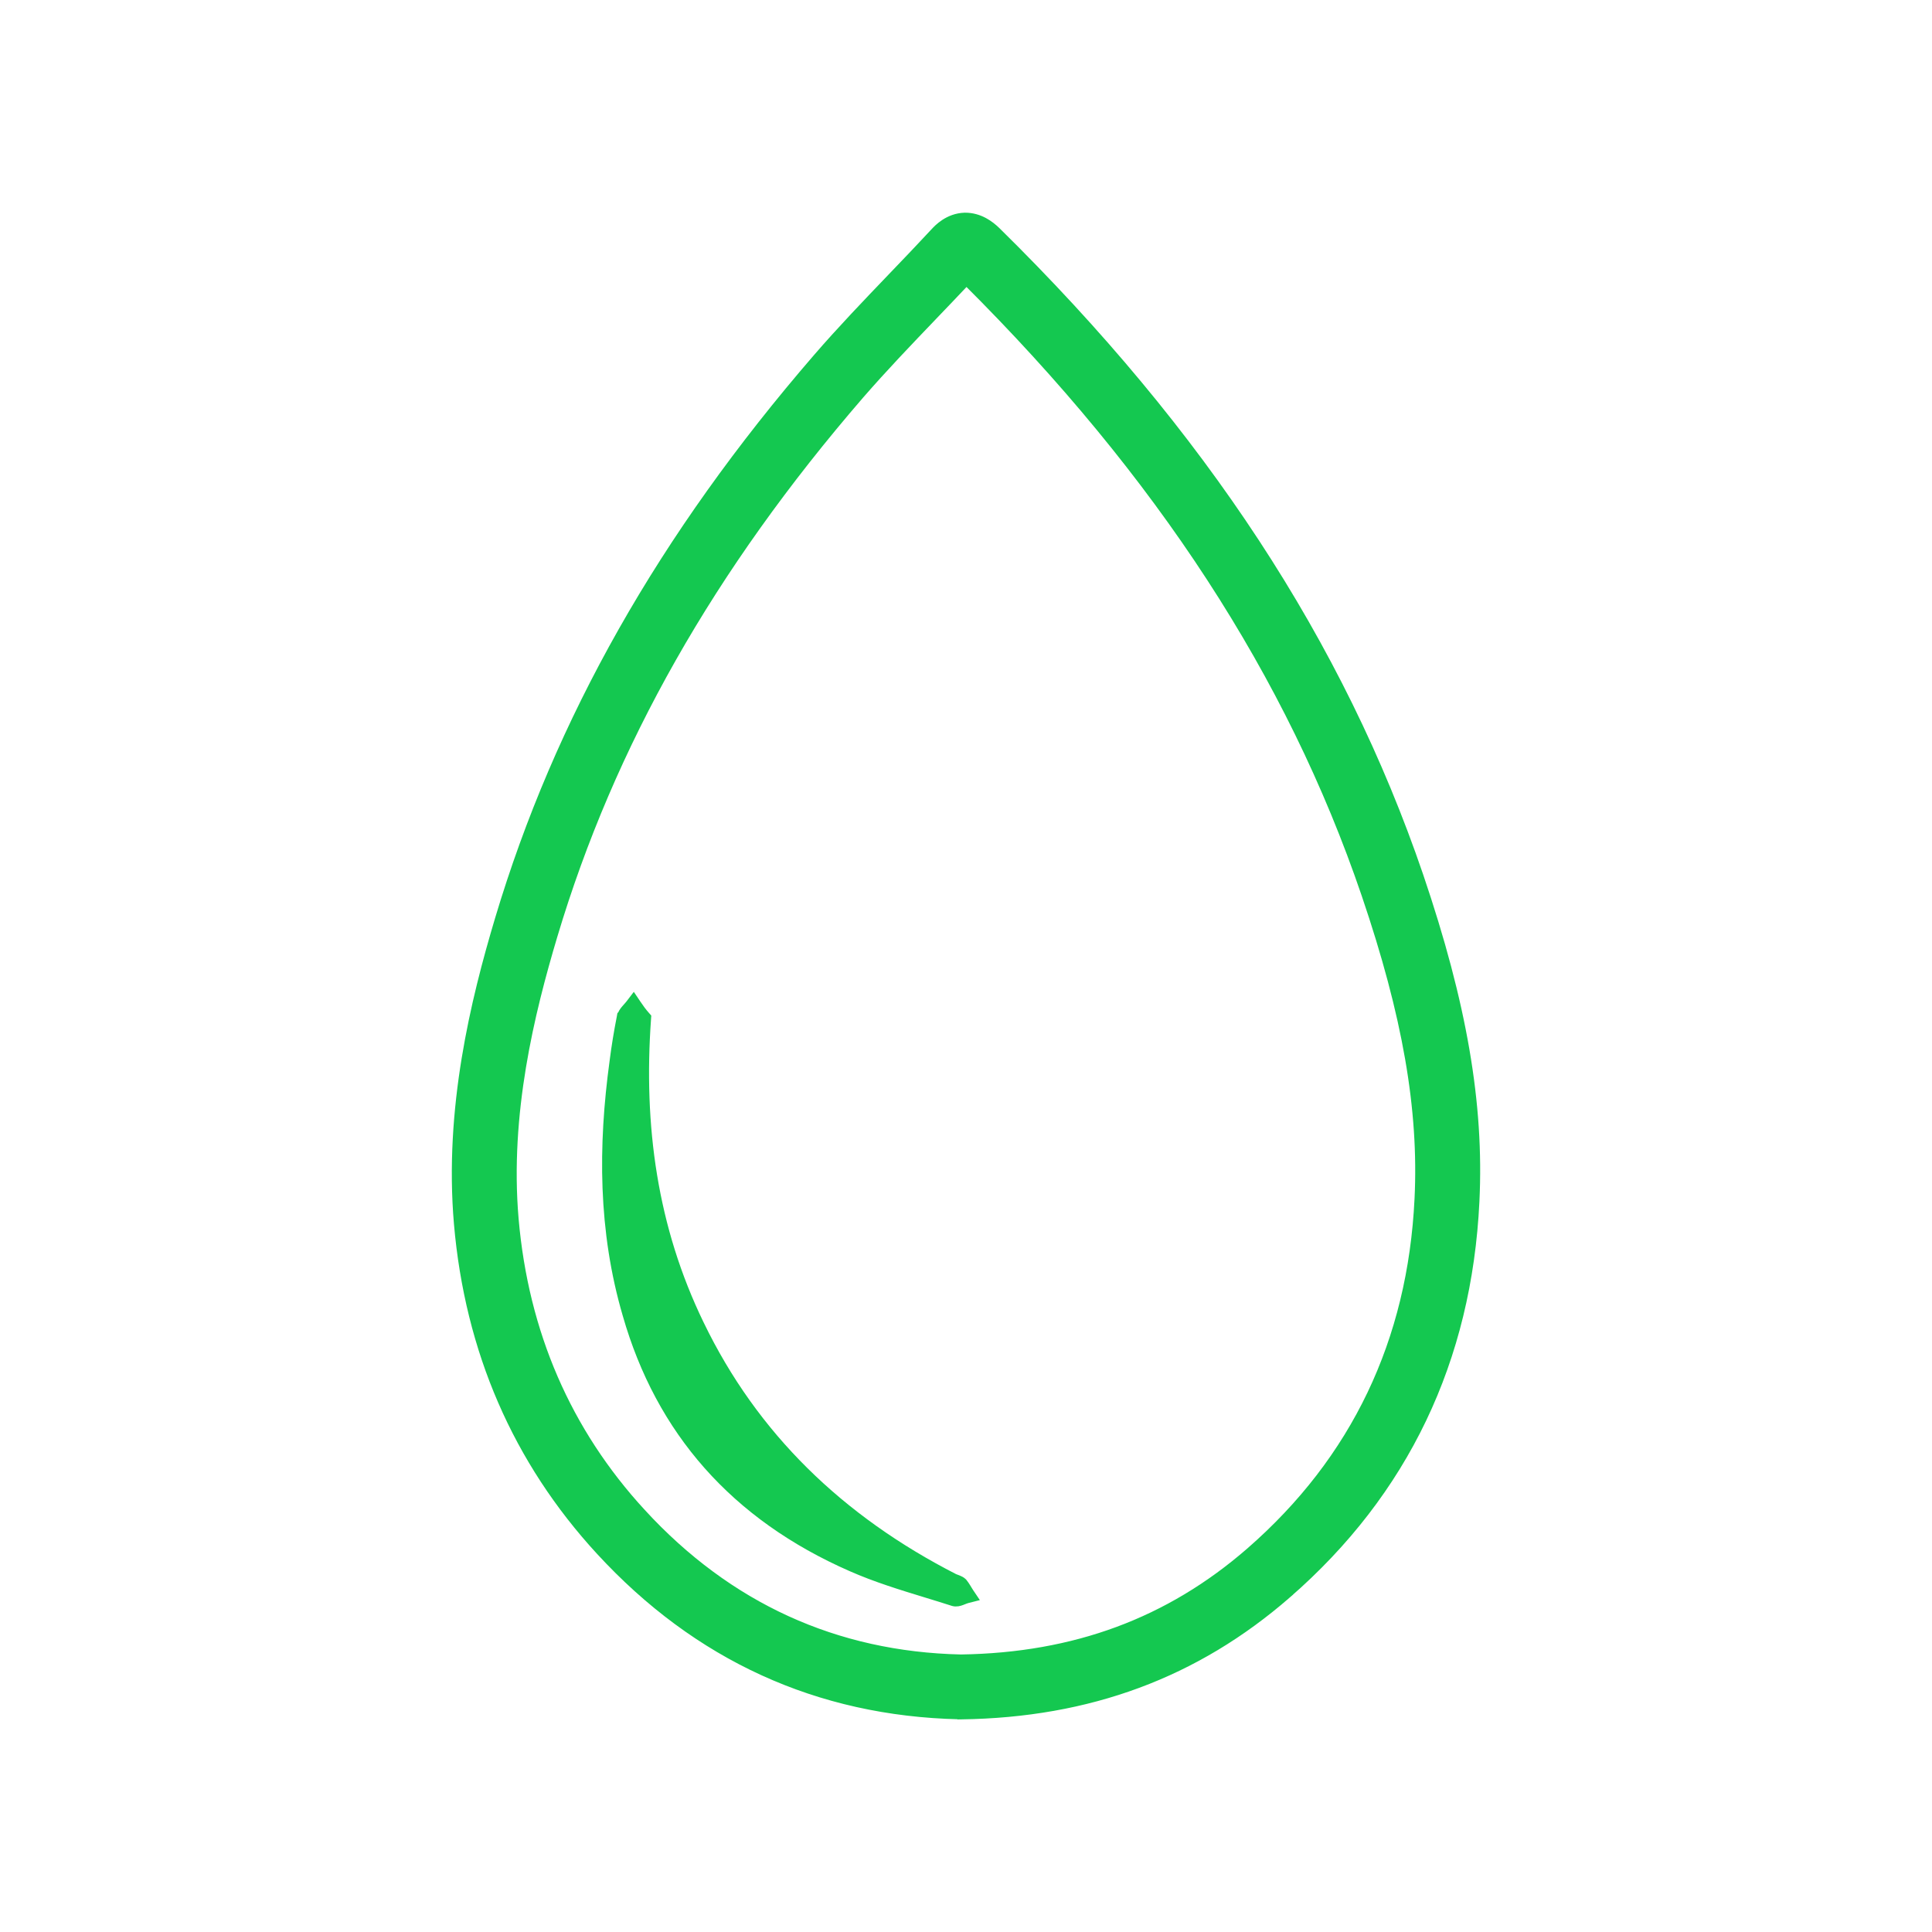 <svg xmlns="http://www.w3.org/2000/svg" width="225" height="225" viewBox="0 0 225 225" fill="none">
  <path d="M112.159 184.31L112.143 184.291L112.126 184.274C111.966 184.113 111.741 184.013 111.589 183.95C111.503 183.915 111.415 183.882 111.338 183.854L111.325 183.849C111.258 183.824 111.2 183.803 111.147 183.782C97.834 176.979 87.792 167.262 81.503 154.245L81.502 154.244C76.036 142.984 74.431 131.113 75.319 118.656L75.334 118.447L75.195 118.289C74.824 117.869 74.508 117.438 74.178 116.946L73.788 116.367L73.365 116.922C73.293 117.015 73.211 117.11 73.116 117.216C73.099 117.234 73.082 117.253 73.065 117.273C72.987 117.359 72.901 117.454 72.822 117.55C72.629 117.78 72.413 118.079 72.33 118.451L72.329 118.451L72.327 118.463C71.995 120.145 71.708 121.881 71.489 123.617C70.149 133.454 70.144 143.324 73.005 153.094C76.887 166.651 85.565 176.56 99.159 182.52C101.978 183.765 104.955 184.676 107.896 185.575C108.94 185.895 109.979 186.213 111.004 186.543L111.011 186.546L111.019 186.548C111.384 186.653 111.746 186.538 111.978 186.452C112.063 186.421 112.155 186.384 112.236 186.351C112.272 186.337 112.306 186.323 112.336 186.311C112.448 186.267 112.537 186.234 112.616 186.215L113.304 186.039L112.907 185.45C112.837 185.346 112.768 185.231 112.689 185.1C112.655 185.045 112.62 184.986 112.582 184.923C112.461 184.727 112.321 184.507 112.159 184.31Z" fill="#14C850" stroke="#14C850"/>
  <path d="M111.888 199.73H111.888H111.888H111.889H111.889H111.889H111.889H111.889H111.89H111.89H111.89H111.89H111.89H111.89H111.891H111.891H111.891H111.891H111.891H111.892H111.892H111.892H111.892H111.892H111.892C111.895 199.73 111.893 199.73 111.888 199.73ZM69.892 180.616C81.206 192.91 95.281 199.351 111.705 199.727L111.718 199.74L111.929 199.737C126.808 199.533 139.246 194.927 149.901 185.65L149.572 185.272L149.901 185.649C163.544 173.768 170.908 158.369 171.792 139.914C172.343 128.582 170.324 116.892 165.271 102.019L165.271 102.019C156.069 75.023 139.964 50.464 116.053 26.936L116.052 26.935C115.33 26.229 114.091 25.262 112.378 25.27V25.27L112.367 25.27C110.435 25.321 109.216 26.643 108.854 27.037L108.848 27.043C108.848 27.043 108.848 27.043 108.848 27.043C107.224 28.794 105.569 30.524 103.912 32.248L103.912 32.249C100.943 35.345 97.972 38.444 95.172 41.68L95.172 41.681C77.192 62.487 65.071 83.878 58.133 107.077L58.133 107.077C55.316 116.519 52.211 129.126 53.367 142.528L53.367 142.528C54.644 157.267 60.207 170.092 69.892 180.616ZM74.716 176.182L74.347 176.52L74.716 176.181C66.033 166.741 61.051 155.244 59.898 141.969C58.842 129.7 61.751 117.91 64.424 108.961C71.084 86.68 82.76 66.086 100.136 45.98C102.864 42.841 105.75 39.827 108.654 36.796L108.655 36.794C109.942 35.452 111.231 34.108 112.55 32.705C135.126 55.176 150.337 78.556 159.052 104.148C163.847 118.249 165.742 129.179 165.236 139.611L165.236 139.611C164.439 156.233 157.831 170.047 145.592 180.71C136.171 188.906 125.16 192.985 111.894 193.18C97.299 192.851 84.793 187.144 74.716 176.182Z" fill="#14C850" stroke="#14C850"/>
</svg>